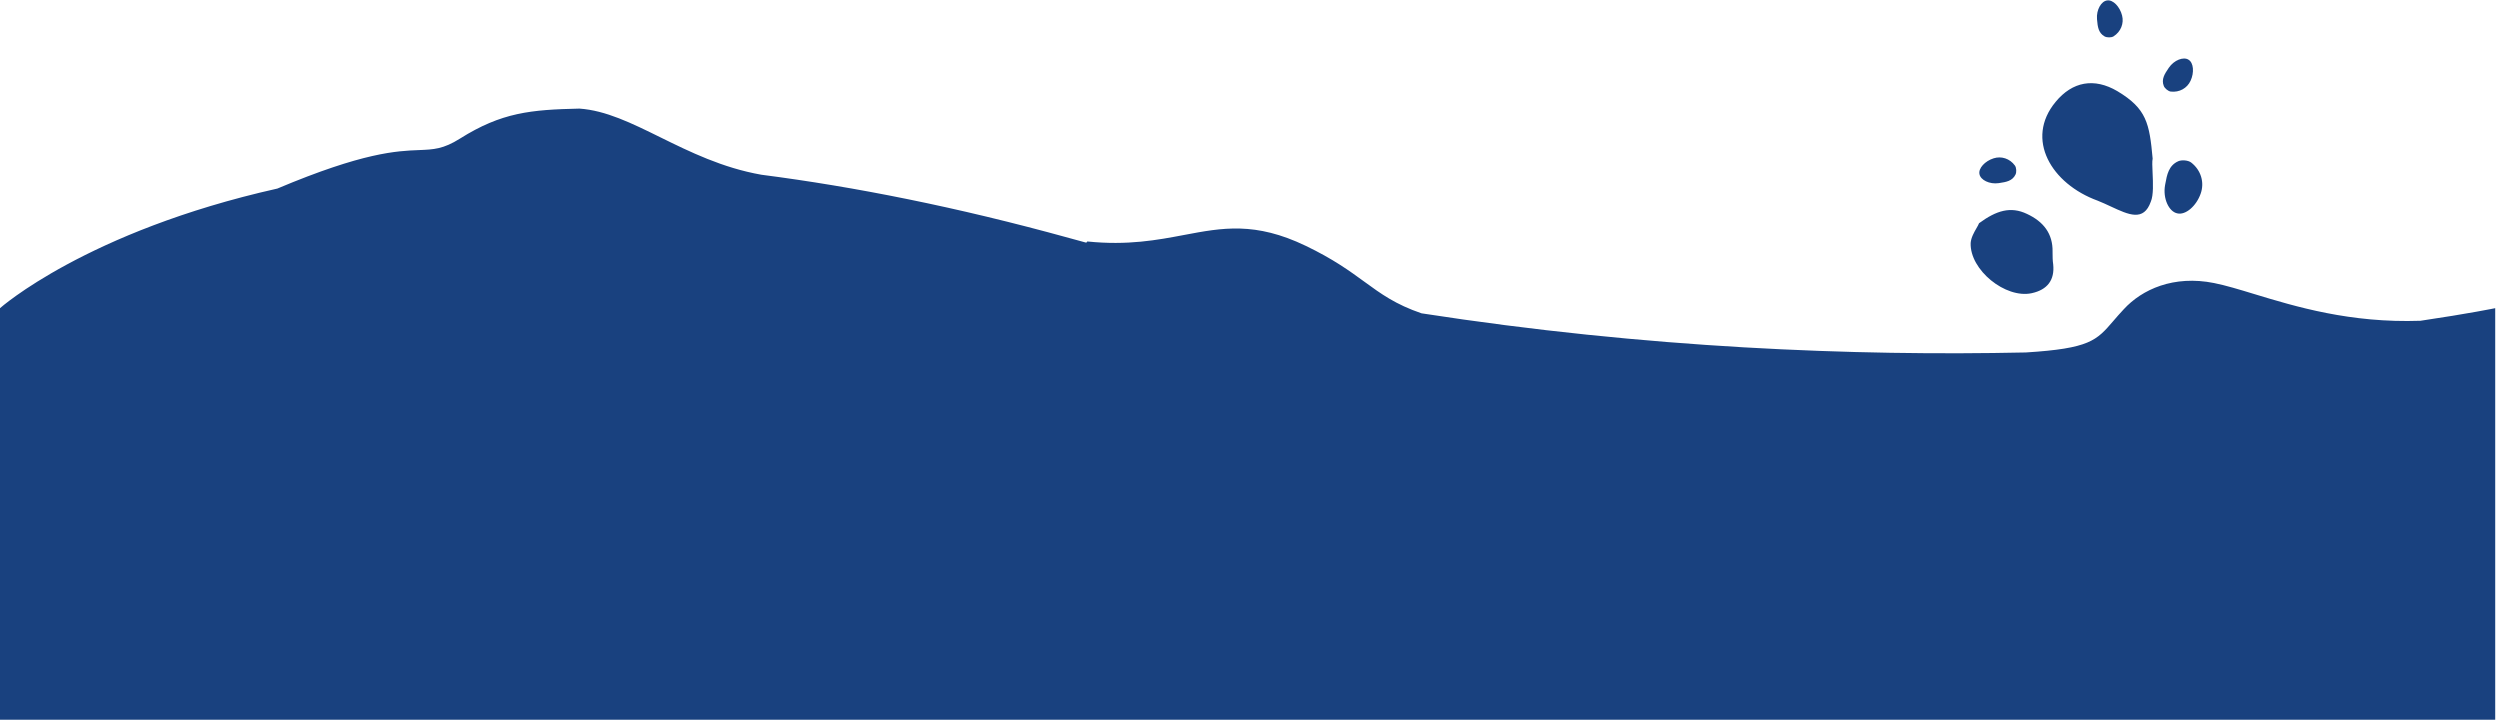 <svg width="497" height="144" viewBox="0 0 497 144" fill="none" xmlns="http://www.w3.org/2000/svg">
<path fill-rule="evenodd" clip-rule="evenodd" d="M421.872 3.09C421.432 1.332 420.075 -0.089 418.904 0.088C417.725 0.224 416.733 1.959 416.884 3.782L416.893 3.884L416.903 3.987V3.987C417.016 5.238 417.134 6.544 418.398 7.242C418.843 7.487 419.712 7.507 420.168 7.231C421.643 6.295 422.265 4.643 421.872 3.09ZM435.072 11.867C436.092 12.468 436.248 14.428 435.479 16.069C434.804 17.521 433.279 18.41 431.544 18.206C431.016 18.131 430.354 17.567 430.164 17.096C429.625 15.757 430.357 14.67 431.059 13.628C431.097 13.571 431.135 13.514 431.173 13.457C432.206 11.948 434.071 11.228 435.072 11.867ZM427.933 34.339C427.876 33.105 427.828 32.045 427.947 31.539C427.311 24.514 426.747 21.593 420.92 18.114C416.335 15.424 412.004 16.19 408.65 20.263C402.518 27.67 407.81 36.55 417.024 39.897C417.921 40.252 418.798 40.661 419.643 41.054C423.2 42.71 426.175 44.096 427.585 40.082C428.136 38.803 428.024 36.342 427.933 34.339ZM91.44 27.555C99.726 22.339 105.536 21.806 115.193 21.589C120.423 21.95 125.565 24.483 131.255 27.285C137.142 30.184 143.614 33.372 151.374 34.739C169.883 37.126 190.245 41.151 212.543 47.314C213.68 47.628 214.816 47.938 215.951 48.245C216.004 48.157 216.073 48.077 216.16 48.003C224.19 48.83 230.072 47.718 235.416 46.708C243.008 45.272 249.518 44.041 259.564 48.864C265.067 51.505 268.337 53.89 271.259 56.02C274.572 58.436 277.437 60.524 282.601 62.289C327.404 69.221 368.672 70.799 402.736 70.069C415.427 69.279 416.779 67.707 420.113 63.829L420.114 63.828L420.115 63.827L420.117 63.825L420.117 63.824C420.722 63.121 421.392 62.342 422.206 61.478C425.832 57.53 432.127 54.659 440.161 56.27C442.458 56.728 445.115 57.535 448.146 58.457C456.328 60.944 467.24 64.26 481.188 63.769C490.791 62.352 496.048 61.265 496.048 61.265V143.089H0V61.265C0 61.265 17.153 46.007 55.138 37.487C72.255 30.271 78.919 30.008 83.292 29.836C86.219 29.72 88.12 29.645 91.44 27.555ZM393.434 44.379C396.872 41.852 399.709 40.97 402.977 42.533C406.188 44.031 408.13 46.404 408.05 50.078L408.05 50.235C408.054 50.981 408.058 51.82 408.175 52.56C408.497 55.661 407.031 57.606 403.906 58.286C398.697 59.419 391.567 53.656 391.767 48.301C391.843 47.24 392.448 46.188 392.922 45.365C393.144 44.979 393.338 44.642 393.434 44.379ZM437.499 38.481C436.636 40.954 434.496 42.822 432.835 42.414C431.155 42.063 429.954 39.435 430.411 36.831L430.445 36.651L430.465 36.54C430.792 34.754 431.134 32.89 433.045 32.051C433.716 31.756 434.97 31.841 435.591 32.298C437.59 33.84 438.269 36.298 437.499 38.481ZM393.519 34.618C393.271 33.46 394.607 32.019 396.335 31.473C397.861 30.986 399.548 31.506 400.572 32.921C400.875 33.36 400.908 34.229 400.69 34.687C400.07 35.991 398.774 36.189 397.532 36.378C397.465 36.389 397.397 36.399 397.33 36.409C395.519 36.671 393.727 35.787 393.519 34.618Z" fill="#19417F"/>
</svg>
